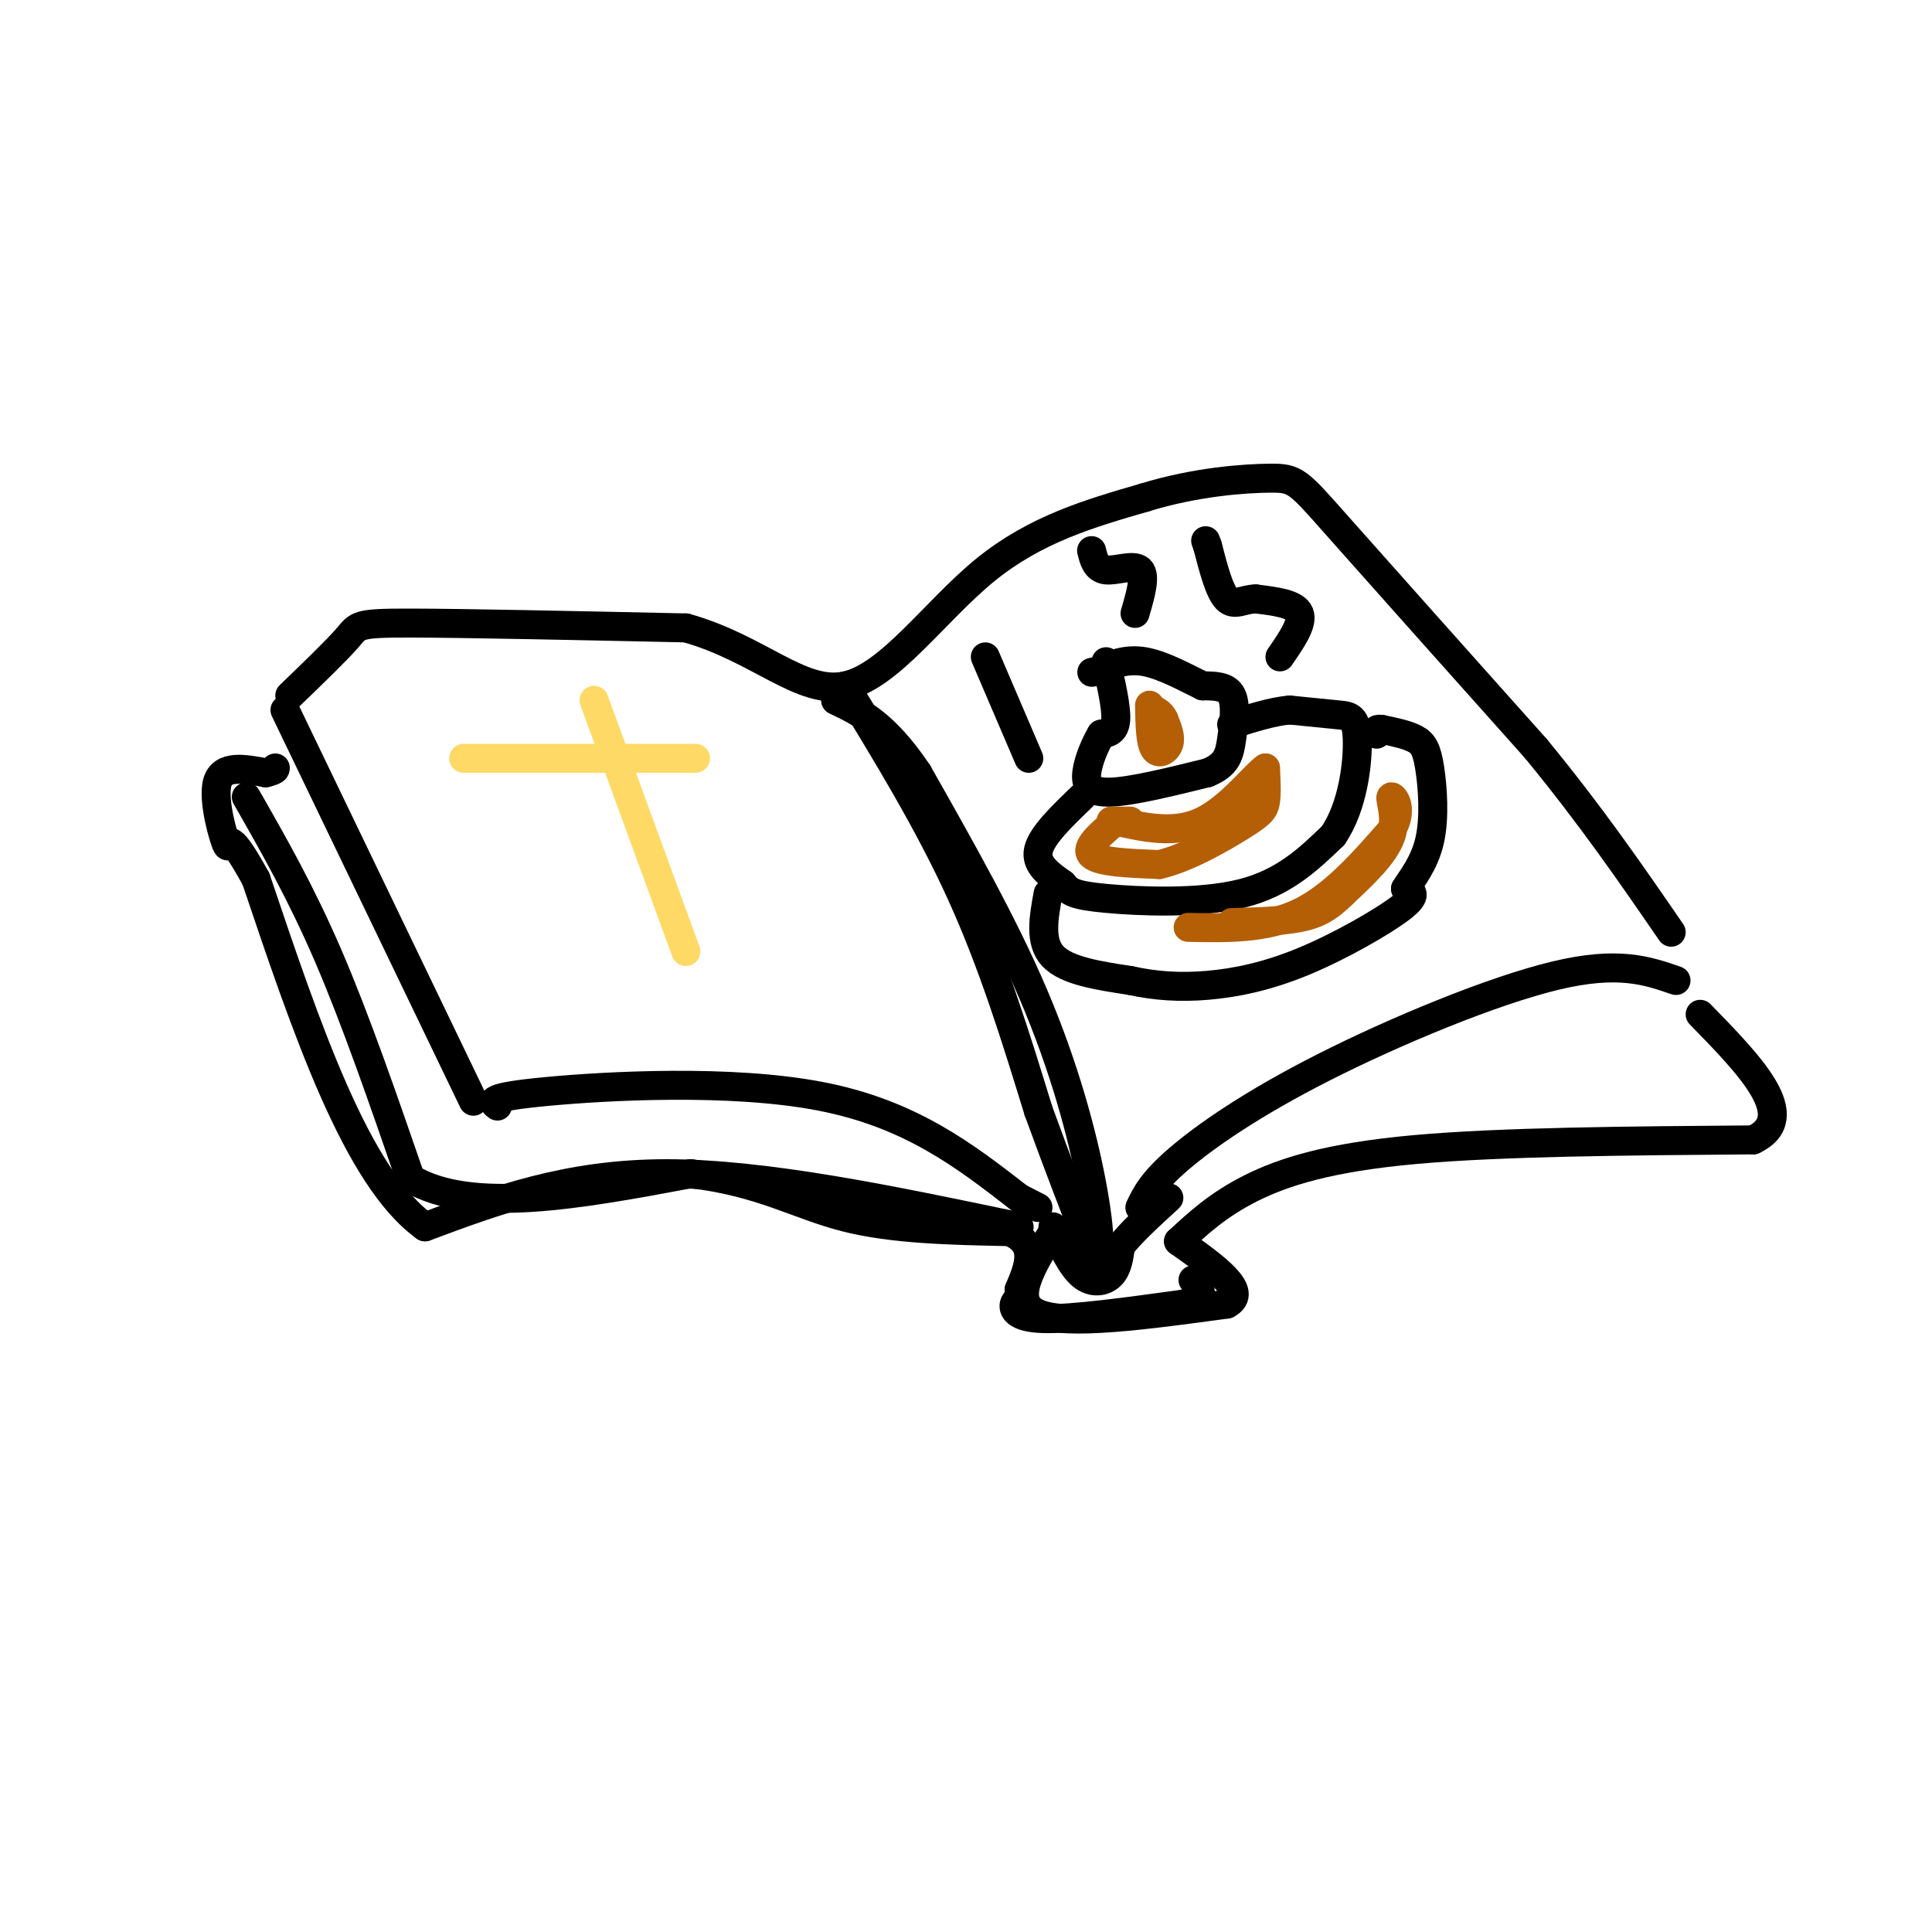 <svg viewBox='0 0 400 400' version='1.1' xmlns='http://www.w3.org/2000/svg' xmlns:xlink='http://www.w3.org/1999/xlink'><g fill='none' stroke='#000000' stroke-width='6' stroke-linecap='round' stroke-linejoin='round'><path d='M60,144c4.889,-4.711 9.778,-9.422 12,-12c2.222,-2.578 1.778,-3.022 13,-3c11.222,0.022 34.111,0.511 57,1'/><path d='M142,130c14.952,4.119 23.833,13.917 33,12c9.167,-1.917 18.619,-15.548 29,-24c10.381,-8.452 21.690,-11.726 33,-15'/><path d='M237,103c10.643,-3.274 20.750,-3.958 26,-4c5.250,-0.042 5.643,0.560 14,10c8.357,9.440 24.679,27.720 41,46'/><path d='M318,155c11.500,14.000 19.750,26.000 28,38'/><path d='M347,203c-5.982,-2.065 -11.964,-4.131 -25,-1c-13.036,3.131 -33.125,11.458 -48,19c-14.875,7.542 -24.536,14.298 -30,19c-5.464,4.702 -6.732,7.351 -8,10'/><path d='M59,147c0.000,0.000 39.000,81.000 39,81'/><path d='M103,229c-1.200,-0.911 -2.400,-1.822 10,-3c12.400,-1.178 38.400,-2.622 57,1c18.600,3.622 29.800,12.311 41,21'/><path d='M211,248c6.833,3.500 3.417,1.750 0,0'/><path d='M218,255c-4.500,7.250 -9.000,14.500 -3,17c6.000,2.500 22.500,0.250 39,-2'/><path d='M254,270c4.833,-2.500 -2.583,-7.750 -10,-13'/><path d='M244,257c4.111,-3.800 8.222,-7.600 15,-11c6.778,-3.400 16.222,-6.400 34,-8c17.778,-1.600 43.889,-1.800 70,-2'/><path d='M363,236c9.833,-4.667 -0.583,-15.333 -11,-26'/><path d='M211,254c-26.250,-5.500 -52.500,-11.000 -73,-11c-20.500,0.000 -35.250,5.500 -50,11'/><path d='M88,254c-14.167,-10.167 -24.583,-41.083 -35,-72'/><path d='M53,182c-6.536,-11.976 -5.375,-5.917 -6,-7c-0.625,-1.083 -3.036,-9.310 -2,-13c1.036,-3.690 5.518,-2.845 10,-2'/><path d='M55,160c2.000,-0.500 2.000,-0.750 2,-1'/><path d='M51,165c5.667,9.917 11.333,19.833 17,33c5.667,13.167 11.333,29.583 17,46'/><path d='M85,244c12.500,7.500 35.250,3.250 58,-1'/><path d='M143,243c14.622,1.711 22.178,6.489 32,9c9.822,2.511 21.911,2.756 34,3'/><path d='M209,255c6.000,2.500 4.000,7.250 2,12'/><path d='M211,267c0.071,2.321 -0.750,2.125 -1,3c-0.250,0.875 0.071,2.821 6,3c5.929,0.179 17.464,-1.411 29,-3'/><path d='M245,270c5.167,-1.333 3.583,-3.167 2,-5'/><path d='M218,254c1.911,4.089 3.822,8.178 6,10c2.178,1.822 4.622,1.378 6,0c1.378,-1.378 1.689,-3.689 2,-6'/><path d='M232,258c2.000,-2.667 6.000,-6.333 10,-10'/><path d='M175,142c8.667,14.167 17.333,28.333 24,43c6.667,14.667 11.333,29.833 16,45'/><path d='M215,230c4.500,12.333 7.750,20.667 11,29'/><path d='M226,259c2.131,3.095 1.958,-3.667 0,-14c-1.958,-10.333 -5.702,-24.238 -12,-39c-6.298,-14.762 -15.149,-30.381 -24,-46'/><path d='M190,160c-6.833,-10.167 -11.917,-12.583 -17,-15'/><path d='M229,137c1.083,4.750 2.167,9.500 2,12c-0.167,2.500 -1.583,2.750 -3,3'/><path d='M228,152c-1.202,1.988 -2.708,5.458 -3,8c-0.292,2.542 0.631,4.155 5,4c4.369,-0.155 12.185,-2.077 20,-4'/><path d='M250,160c4.155,-1.690 4.542,-3.917 5,-7c0.458,-3.083 0.988,-7.024 0,-9c-0.988,-1.976 -3.494,-1.988 -6,-2'/><path d='M249,142c-3.156,-1.511 -8.044,-4.289 -12,-5c-3.956,-0.711 -6.978,0.644 -10,2'/><path d='M227,139c-1.667,0.333 -0.833,0.167 0,0'/><path d='M224,165c-4.167,4.000 -8.333,8.000 -9,11c-0.667,3.000 2.167,5.000 5,7'/><path d='M220,183c1.369,1.679 2.292,2.375 9,3c6.708,0.625 19.202,1.179 28,-1c8.798,-2.179 13.899,-7.089 19,-12'/><path d='M276,173c4.190,-6.095 5.167,-15.333 5,-20c-0.167,-4.667 -1.476,-4.762 -4,-5c-2.524,-0.238 -6.262,-0.619 -10,-1'/><path d='M267,147c-3.667,0.333 -7.833,1.667 -12,3'/><path d='M217,185c-0.917,5.000 -1.833,10.000 1,13c2.833,3.000 9.417,4.000 16,5'/><path d='M234,203c5.203,1.140 10.209,1.491 16,1c5.791,-0.491 12.367,-1.825 20,-5c7.633,-3.175 16.324,-8.193 20,-11c3.676,-2.807 2.338,-3.404 1,-4'/><path d='M291,184c1.262,-2.064 3.915,-5.223 5,-10c1.085,-4.777 0.600,-11.171 0,-15c-0.600,-3.829 -1.314,-5.094 -3,-6c-1.686,-0.906 -4.343,-1.453 -7,-2'/><path d='M286,151c-1.333,-0.167 -1.167,0.417 -1,1'/><path d='M213,157c0.000,0.000 -9.000,-21.000 -9,-21'/><path d='M265,136c2.417,-3.500 4.833,-7.000 4,-9c-0.833,-2.000 -4.917,-2.500 -9,-3'/><path d='M260,124c-2.556,0.022 -4.444,1.578 -6,0c-1.556,-1.578 -2.778,-6.289 -4,-11'/><path d='M250,113c-0.667,-1.833 -0.333,-0.917 0,0'/><path d='M235,127c1.133,-3.889 2.267,-7.778 1,-9c-1.267,-1.222 -4.933,0.222 -7,0c-2.067,-0.222 -2.533,-2.111 -3,-4'/></g>
<g fill='none' stroke='#b45f06' stroke-width='6' stroke-linecap='round' stroke-linejoin='round'><path d='M231,170c-3.250,2.750 -6.500,5.500 -5,7c1.500,1.500 7.750,1.750 14,2'/><path d='M240,179c5.714,-1.286 13.000,-5.500 17,-8c4.000,-2.500 4.714,-3.286 5,-5c0.286,-1.714 0.143,-4.357 0,-7'/><path d='M262,159c-2.089,1.356 -7.311,8.244 -13,11c-5.689,2.756 -11.844,1.378 -18,0'/><path d='M231,170c-2.500,0.000 0.250,0.000 3,0'/><path d='M246,192c8.000,0.167 16.000,0.333 23,-3c7.000,-3.333 13.000,-10.167 19,-17'/><path d='M288,172c2.821,-4.548 0.375,-7.417 0,-7c-0.375,0.417 1.321,4.119 0,8c-1.321,3.881 -5.661,7.940 -10,12'/><path d='M278,185c-2.933,2.933 -5.267,4.267 -9,5c-3.733,0.733 -8.867,0.867 -14,1'/><path d='M238,146c0.067,3.800 0.133,7.600 1,9c0.867,1.400 2.533,0.400 3,-1c0.467,-1.400 -0.267,-3.200 -1,-5'/><path d='M241,149c-0.500,-1.167 -1.250,-1.583 -2,-2'/></g>
<g fill='none' stroke='#ffd966' stroke-width='6' stroke-linecap='round' stroke-linejoin='round'><path d='M96,157c0.000,0.000 48.000,0.000 48,0'/><path d='M123,145c0.000,0.000 19.000,52.000 19,52'/></g>
</svg>